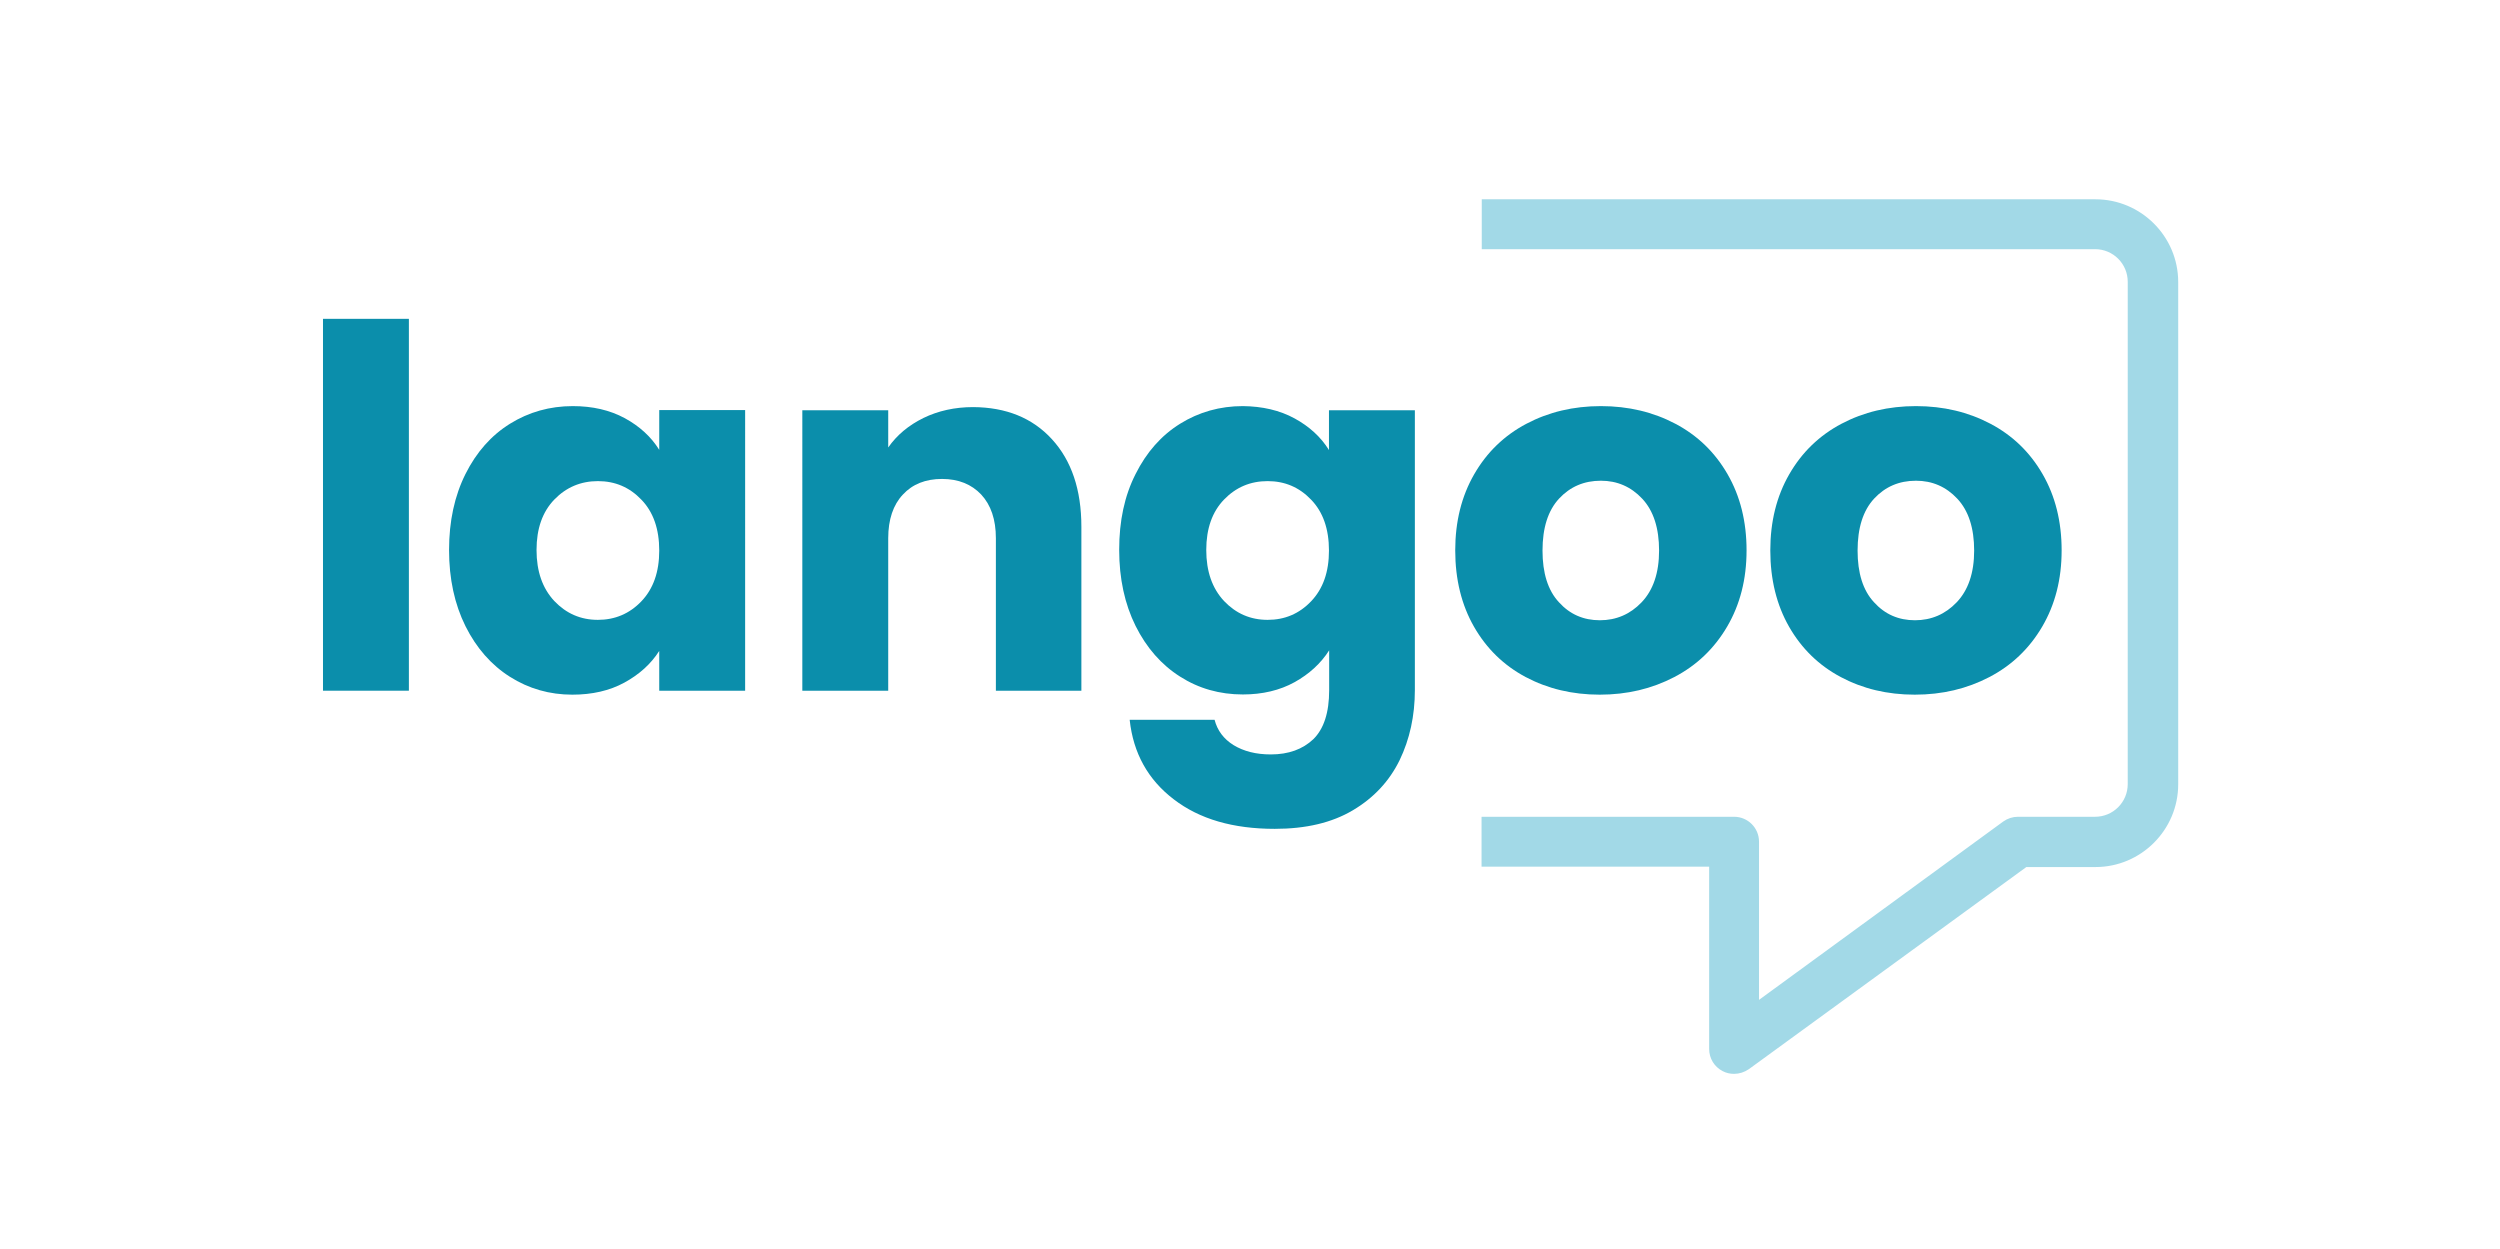 <?xml version="1.0" encoding="utf-8"?>
<!-- Generator: Adobe Illustrator 25.2.0, SVG Export Plug-In . SVG Version: 6.00 Build 0)  -->
<svg version="1.1" id="Capa_1" xmlns="http://www.w3.org/2000/svg" xmlns:xlink="http://www.w3.org/1999/xlink" x="0px" y="0px"
	 viewBox="0 0 1263.2 631.2" style="enable-background:new 0 0 1263.2 631.2;" xml:space="preserve">
<style type="text/css">
	.st0{fill:#F5F5F5;}
	.st1{fill:#333E8D;}
	.st2{opacity:0.67;fill:url(#SVGID_1_);}
	.st3{enable-background:new    ;}
	.st4{fill:#FFFFFF;}
	.st5{fill:#F93E63;}
	.st6{fill:#B5E9F7;}
	.st7{fill:none;stroke:#FFFFFF;stroke-width:1.114;stroke-miterlimit:10;}
	.st8{fill:#EA4C65;}
	.st9{fill:none;stroke:#E94D66;stroke-width:5.979;stroke-linecap:round;stroke-linejoin:round;stroke-miterlimit:10;}
	.st10{fill:#211E22;}
	.st11{fill:#313F8F;}
	.st12{fill:#003DA6;}
	.st13{fill:#97CAEB;}
	.st14{fill:#FFFFFF;stroke:#FFFFFF;stroke-width:0.25;stroke-miterlimit:10;}
	.st15{fill:none;stroke:#1D1D1B;stroke-miterlimit:10;}
	.st16{fill:none;stroke:#E94D66;stroke-width:5.124;stroke-linecap:round;stroke-linejoin:round;stroke-miterlimit:10;}
	.st17{fill:none;stroke:#FFFFFF;stroke-width:4.439;stroke-linecap:round;stroke-linejoin:round;stroke-miterlimit:10;}
	.st18{fill:none;stroke:#D6F0FC;stroke-width:5.979;stroke-linecap:round;stroke-linejoin:round;stroke-miterlimit:10;}
	.st19{fill:none;stroke:#211E22;stroke-width:5.979;stroke-linecap:round;stroke-linejoin:round;stroke-miterlimit:10;}
	.st20{fill:none;stroke:#FFFFFF;stroke-width:5.979;stroke-linecap:round;stroke-linejoin:round;stroke-miterlimit:10;}
	.st21{fill:none;stroke:#FFFFFF;stroke-width:1.429;stroke-miterlimit:10;}
	.st22{fill:#2C387F;}
	.st23{fill:#0B8EAB;}
	.st24{fill:#FFC152;}
	.st25{fill:#A2D9E7;}
	.st26{fill:#DAEFF5;}
	.st27{fill:#A2D9E7;stroke:#A2D9E7;stroke-miterlimit:10;}
	.st28{fill:none;stroke:#FFC152;stroke-width:2;stroke-miterlimit:10;}
	.st29{fill:none;stroke:#A2D9E7;stroke-width:3.436;stroke-linejoin:round;stroke-miterlimit:10;}
	.st30{fill:none;stroke:#FFC152;stroke-width:3.436;stroke-linejoin:round;stroke-miterlimit:10;}
	.st31{fill:#FFC152;stroke:#FFC152;stroke-width:3.436;stroke-linejoin:round;stroke-miterlimit:10;}
	.st32{fill:none;stroke:#0B8EAB;stroke-width:3.436;stroke-linejoin:round;stroke-miterlimit:10;}
	.st33{fill:none;stroke:#FFCC66;stroke-width:3.422;stroke-linecap:round;stroke-linejoin:round;stroke-miterlimit:10;}
	.st34{fill:none;stroke:#FFC152;stroke-width:4.313;stroke-linecap:round;stroke-linejoin:round;stroke-miterlimit:10;}
	.st35{fill:none;stroke:#F93E63;stroke-width:2;stroke-miterlimit:10;}
	.st36{fill:#0C5BAA;}
	.st37{fill:none;stroke:#F93E63;stroke-width:3.436;stroke-linejoin:round;stroke-miterlimit:10;}
	.st38{fill:#F93E63;stroke:#F93E63;stroke-width:3.436;stroke-linejoin:round;stroke-miterlimit:10;}
	.st39{fill:none;stroke:#0C5BAA;stroke-width:3.436;stroke-linejoin:round;stroke-miterlimit:10;}
	.st40{fill:none;stroke:#F93E63;stroke-width:3.422;stroke-linecap:round;stroke-linejoin:round;stroke-miterlimit:10;}
	.st41{fill:none;stroke:#F93E63;stroke-width:4.313;stroke-linecap:round;stroke-linejoin:round;stroke-miterlimit:10;}
	.st42{fill:#323F8E;}
	.st43{fill:#D6F1FC;}
	.st44{fill:#C7C5DB;}
	.st45{fill:none;stroke:#F93E63;stroke-width:0.908;stroke-linecap:round;stroke-linejoin:round;stroke-miterlimit:10;}
</style>
<g>
	<g>
		<path class="st27" d="M876.2,542.1c-1.9,0-3.8-0.4-5.5-1.3c-4.1-2.1-6.6-6.2-6.6-10.8v-92.6h-115v-24.2h127.1
			c6.7,0,12.1,5.4,12.1,12.1v80.9l124.2-90.7c2.1-1.5,4.6-2.3,7.1-2.3h39c9.4,0,17-7.6,17-17V142.4c0-9.4-7.6-17-17-17H749.2v-24.2
			h309.6c22.7,0,41.3,18.5,41.3,41.3v253.8c0,22.7-18.5,41.3-41.3,41.3h-35.1L883.4,539.8C881.2,541.3,878.7,542.1,876.2,542.1z"/>
	</g>
	<g>
		<g>
			<path class="st23" d="M206.6,161.1V349h-43.4V161.1H206.6z"/>
			<path class="st23" d="M235.2,239.5c5.5-11,13-19.5,22.5-25.4c9.5-5.9,20.1-8.9,31.7-8.9c10,0,18.7,2,26.3,6.1
				c7.5,4.1,13.3,9.4,17.4,16v-20.1h43.4V349h-43.4v-20.1c-4.2,6.6-10.1,11.9-17.6,16c-7.5,4.1-16.3,6.1-26.3,6.1
				c-11.5,0-22-3-31.5-9c-9.5-6-17-14.6-22.5-25.6c-5.5-11.1-8.3-23.9-8.3-38.5C226.9,263.3,229.7,250.5,235.2,239.5z M324.1,252.5
				c-6-6.3-13.3-9.4-22-9.4c-8.6,0-16,3.1-22,9.3c-6,6.2-9,14.7-9,25.5c0,10.8,3,19.4,9,25.8c6,6.3,13.3,9.5,22,9.5
				c8.6,0,16-3.1,22-9.4c6-6.3,9-14.8,9-25.6C333.1,267.3,330.1,258.7,324.1,252.5z"/>
			<path class="st23" d="M531.5,221.9c9.9,10.8,14.9,25.5,14.9,44.3V349h-43.2V272c0-9.5-2.5-16.8-7.4-22.1
				c-4.9-5.2-11.5-7.9-19.8-7.9c-8.3,0-14.9,2.6-19.8,7.9c-4.9,5.2-7.4,12.6-7.4,22.1V349h-43.4V207.3h43.4v18.8
				c4.4-6.3,10.3-11.2,17.8-14.9c7.4-3.6,15.8-5.5,25.1-5.5C508.3,205.8,521.6,211.1,531.5,221.9z"/>
			<path class="st23" d="M654.1,211.4c7.5,4.1,13.3,9.4,17.4,16v-20.1h43.4v141.4c0,13-2.6,24.8-7.7,35.4c-5.2,10.6-13,19-23.6,25.3
				c-10.6,6.3-23.7,9.4-39.5,9.4c-21,0-38-4.9-51-14.9c-13-9.9-20.5-23.3-22.3-40.2h42.9c1.4,5.4,4.6,9.7,9.6,12.8
				c5.1,3.1,11.3,4.7,18.8,4.7c9,0,16.1-2.6,21.5-7.7c5.3-5.2,8-13.4,8-24.8v-20.1c-4.2,6.6-10.1,12-17.5,16.1
				c-7.4,4.1-16.2,6.2-26.1,6.2c-11.7,0-22.3-3-31.7-9c-9.5-6-17-14.6-22.5-25.6c-5.5-11.1-8.3-23.9-8.3-38.5
				c0-14.6,2.7-27.3,8.3-38.3c5.5-11,13-19.5,22.5-25.4c9.5-5.9,20.1-8.9,31.7-8.9C637.8,205.3,646.6,207.3,654.1,211.4z
				 M662.5,252.5c-6-6.3-13.3-9.4-22-9.4s-16,3.1-22,9.3c-6,6.2-9,14.7-9,25.5c0,10.8,3,19.4,9,25.8c6,6.3,13.3,9.5,22,9.5
				s16-3.1,22-9.4c6-6.3,9-14.8,9-25.6C671.5,267.3,668.5,258.7,662.5,252.5z"/>
			<path class="st23" d="M770.9,342.1c-11.1-5.9-19.8-14.4-26.1-25.4c-6.3-11-9.5-23.9-9.5-38.6c0-14.6,3.2-27.4,9.6-38.5
				c6.4-11.1,15.2-19.6,26.4-25.5c11.2-5.9,23.7-8.9,37.6-8.9c13.9,0,26.4,3,37.6,8.9c11.2,5.9,20,14.4,26.4,25.5
				c6.4,11.1,9.6,23.9,9.6,38.5c0,14.6-3.3,27.4-9.8,38.5c-6.5,11.1-15.4,19.6-26.7,25.5c-11.3,5.9-23.8,8.9-37.7,8.9
				C794.5,351,782,348,770.9,342.1z M829.5,304.3c5.8-6.1,8.8-14.8,8.8-26.1s-2.8-20.1-8.5-26.2c-5.7-6.1-12.7-9.1-20.9-9.1
				c-8.5,0-15.5,3-21.1,9c-5.6,6-8.4,14.8-8.4,26.3c0,11.3,2.7,20.1,8.3,26.1c5.5,6.1,12.4,9.1,20.7,9.1
				C816.6,313.4,823.7,310.4,829.5,304.3z"/>
			<path class="st23" d="M930.1,342.1c-11.1-5.9-19.8-14.4-26.1-25.4c-6.3-11-9.5-23.9-9.5-38.6c0-14.6,3.2-27.4,9.6-38.5
				c6.4-11.1,15.2-19.6,26.4-25.5c11.2-5.9,23.7-8.9,37.6-8.9c13.9,0,26.4,3,37.6,8.9c11.2,5.9,20,14.4,26.4,25.5
				c6.4,11.1,9.6,23.9,9.6,38.5c0,14.6-3.3,27.4-9.8,38.5c-6.5,11.1-15.4,19.6-26.7,25.5c-11.3,5.9-23.8,8.9-37.7,8.9
				C953.6,351,941.2,348,930.1,342.1z M988.7,304.3c5.8-6.1,8.8-14.8,8.8-26.1s-2.8-20.1-8.5-26.2c-5.7-6.1-12.7-9.1-20.9-9.1
				c-8.5,0-15.5,3-21.1,9c-5.6,6-8.4,14.8-8.4,26.3c0,11.3,2.7,20.1,8.3,26.1c5.5,6.1,12.4,9.1,20.7,9.1
				C975.8,313.4,982.9,310.4,988.7,304.3z"/>
		</g>
	</g>
</g>
</svg>
